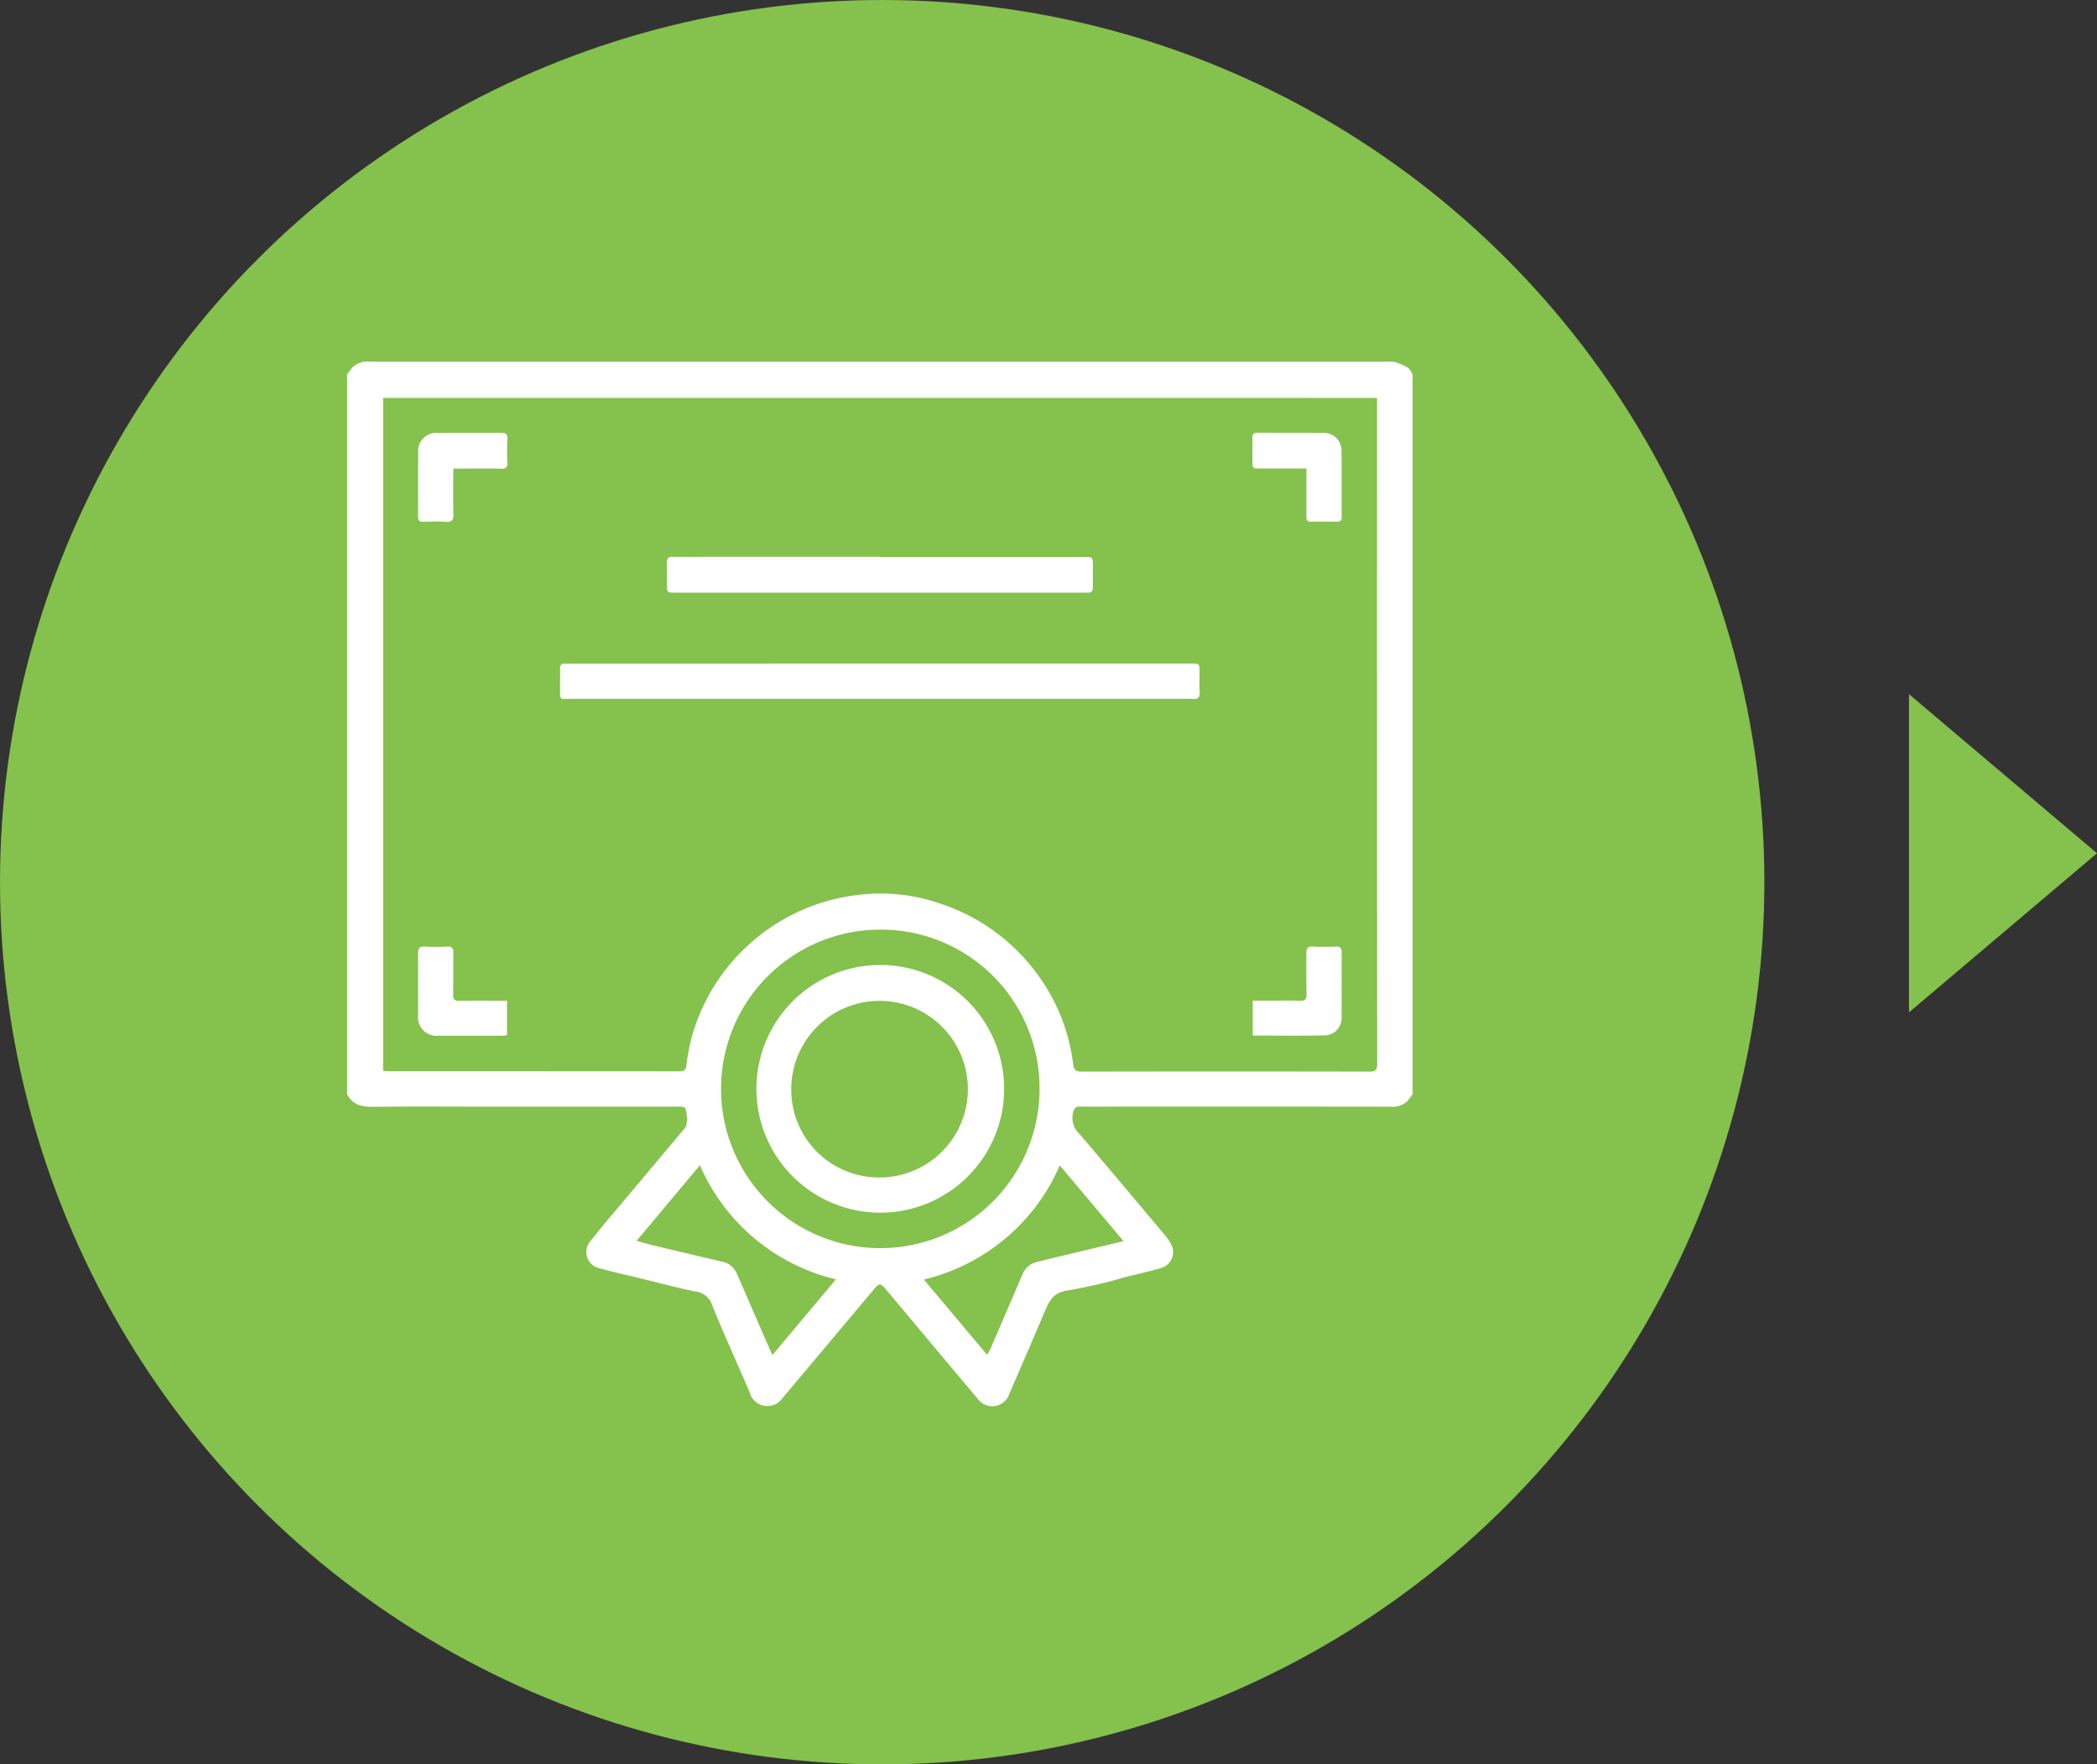 <svg id="Grupo_57" data-name="Grupo 57" xmlns="http://www.w3.org/2000/svg" width="145" height="122" viewBox="0 0 145 122">
  <rect x="0" y="0" width="145" height="122" fill="#333333" stroke="none"/>
  <circle id="Elipse_17" data-name="Elipse 17" cx="61" cy="61" r="61" fill="#85c14d"/>
  <g id="Grupo_52" data-name="Grupo 52" transform="translate(-968.104 -174.571)">
    <path id="Trazado_100" data-name="Trazado 100" d="M1065.78,250.226a4.9,4.9,0,0,1-.381.5,1.476,1.476,0,0,1-1.146.369q-9.229-.011-18.459-.005c-1,0-2.008.011-3.013-.005-.3,0-.39.1-.473.393a1.528,1.528,0,0,0,.461,1.525c1.976,2.311,3.927,4.644,5.882,6.973a3.475,3.475,0,0,1,.415.593,1.145,1.145,0,0,1-.677,1.679c-.791.235-1.6.413-2.4.609a35.663,35.663,0,0,1-4.034.942c-1.022.128-1.311.748-1.63,1.506-.8,1.883-1.61,3.76-2.426,5.634a1.24,1.24,0,0,1-2.2.337c-1.78-2.1-3.538-4.21-5.3-6.316q-.52-.619-1.043-1.236c-.37-.439-.454-.441-.816-.01l-4.614,5.492c-.568.677-1.133,1.355-1.707,2.027a1.263,1.263,0,0,1-2.269-.365c-.867-2.038-1.8-4.05-2.624-6.1a1.367,1.367,0,0,0-1.18-.9c-1.351-.285-2.688-.642-4.031-.97-.844-.206-1.7-.382-2.529-.628a1.143,1.143,0,0,1-.626-1.912c.751-.978,1.566-1.908,2.358-2.854q2.1-2.5,4.2-5a2.041,2.041,0,0,0-.051-1.341.924.924,0,0,0-.451-.071q-6.842,0-13.683,0c-2.425,0-4.848-.021-7.272.013-.819.011-1.539-.062-1.957-.878V200.449c.138-.174.262-.361.415-.521a1.546,1.546,0,0,1,1.24-.345q35.118,0,70.236,0a1.817,1.817,0,0,1,.513.01,4.374,4.374,0,0,1,.925.387c.154.091.233.307.347.466Zm-2.459-48.138H994.594v46.523c.142.013.255.03.366.03q10.07,0,20.14.007c.306,0,.419-.095.462-.4a14.784,14.784,0,0,1,.362-1.933,13.576,13.576,0,0,1,11.685-9.884,12.605,12.605,0,0,1,5.739.7,13.476,13.476,0,0,1,6.407,4.7,13.12,13.12,0,0,1,2.551,6.3c.055.423.185.54.606.539q9.941-.02,19.881,0c.451,0,.539-.137.538-.558q-.016-22.737-.009-45.476Zm-34.379,36.763a11.012,11.012,0,1,0,11.043,10.984,10.963,10.963,0,0,0-11.043-10.984M1016.5,255.145l-4.378,5.224c.474.13.828.238,1.188.323q2.373.567,4.746,1.123a1.367,1.367,0,0,1,.986.8c.6,1.361,1.19,2.732,1.784,4.1.217.5.439.994.687,1.554l4.391-5.236a13.709,13.709,0,0,1-9.4-7.882m29.281,5.232c-1.5-1.778-2.921-3.474-4.4-5.228a13.706,13.706,0,0,1-9.4,7.89l4.368,5.2a3.664,3.664,0,0,0,.229-.384c.742-1.72,1.476-3.441,2.219-5.161a1.393,1.393,0,0,1,.942-.853c1.174-.3,2.354-.572,3.532-.855l2.507-.6" transform="translate(0 0)" fill="#fff"/>
    <path id="Trazado_101" data-name="Trazado 101" d="M1030.694,222.941H1052.2c.6,0,.6,0,.6.614,0,.445-.024.891.008,1.332.029.41-.138.546-.52.491a1.1,1.1,0,0,0-.172,0q-21.425,0-42.85,0c-.711,0-.684.115-.685-.7,0-.444.012-.888,0-1.332-.011-.287.075-.438.387-.4a2.938,2.938,0,0,0,.344,0Z" transform="translate(-1.752 -2.484)" fill="#fff"/>
    <path id="Trazado_102" data-name="Trazado 102" d="M1031.572,214.689h14.112c.617,0,.617,0,.618.609,0,.5,0,1,0,1.5,0,.247-.1.38-.359.358-.086-.007-.172,0-.258,0H1017.46c-.616,0-.617,0-.618-.615,0-.487.012-.975,0-1.461-.009-.3.113-.4.407-.4.788.013,1.577,0,2.365,0h11.961" transform="translate(-2.63 -1.607)" fill="#fff"/>
    <path id="Trazado_103" data-name="Trazado 103" d="M1000.031,207.553c0,1.1-.019,2.129.009,3.156.012.415-.113.555-.529.527-.513-.033-1.031-.017-1.547,0-.278.007-.373-.1-.371-.377.011-1.474,0-2.947.009-4.422a1.255,1.255,0,0,1,1.339-1.349c1.476-.009,2.952,0,4.427-.007.291,0,.412.079.4.388-.021.558-.021,1.117,0,1.674.013.317-.086.428-.412.421-.93-.019-1.862-.006-2.794-.006Z" transform="translate(-0.584 -0.585)" fill="#fff"/>
    <path id="Trazado_104" data-name="Trazado 104" d="M1065.885,207.553h-3.151c-.581,0-.581,0-.582-.582,0-.516.011-1.031,0-1.546-.008-.265.1-.349.351-.348,1.519.008,3.039,0,4.557.011a1.218,1.218,0,0,1,1.252,1.255c.022,1.517,0,3.034.012,4.551,0,.237-.082.339-.323.336-.6-.007-1.2-.011-1.805,0-.3.006-.311-.169-.31-.389,0-.916,0-1.832,0-2.748Z" transform="translate(-7.448 -0.586)" fill="#fff"/>
    <path id="Trazado_105" data-name="Trazado 105" d="M1003.746,248.576v2.393c-.144.012-.281.033-.416.034-1.433,0-2.867,0-4.3,0a1.288,1.288,0,0,1-1.431-1.434c-.005-1.418.007-2.836-.008-4.253,0-.348.092-.5.461-.478a15.423,15.423,0,0,0,1.548,0c.351-.017.441.127.435.451-.014.961.006,1.92-.012,2.879-.006.323.1.422.418.416.932-.018,1.864-.006,2.8-.006Z" transform="translate(-0.584 -4.813)" fill="#fff"/>
    <path id="Trazado_106" data-name="Trazado 106" d="M1062.178,250.992v-2.416h1.165c.7,0,1.406-.014,2.108.006.331.009.453-.083.444-.434-.023-.944,0-1.89-.013-2.834-.006-.342.08-.5.456-.477.528.029,1.061.018,1.591,0,.3-.009.4.114.4.408-.011,1.475,0,2.95-.009,4.425a1.2,1.2,0,0,1-1.1,1.308c-1.66.036-3.323.012-5.036.012" transform="translate(-7.452 -4.813)" fill="#fff"/>
    <path id="Trazado_107" data-name="Trazado 107" d="M1032.313,263.388a8.564,8.564,0,1,1,8.584-8.543,8.56,8.56,0,0,1-8.584,8.543m-.015-2.435a6.106,6.106,0,1,0-6.12-6.119,6.063,6.063,0,0,0,6.12,6.119" transform="translate(-3.361 -4.965)" fill="#fff"/>
  </g>
  <path id="Polígono_3" data-name="Polígono 3" d="M11,0,22,13H0Z" transform="translate(145 48) rotate(90)" fill="#85c14d"/>
</svg>
